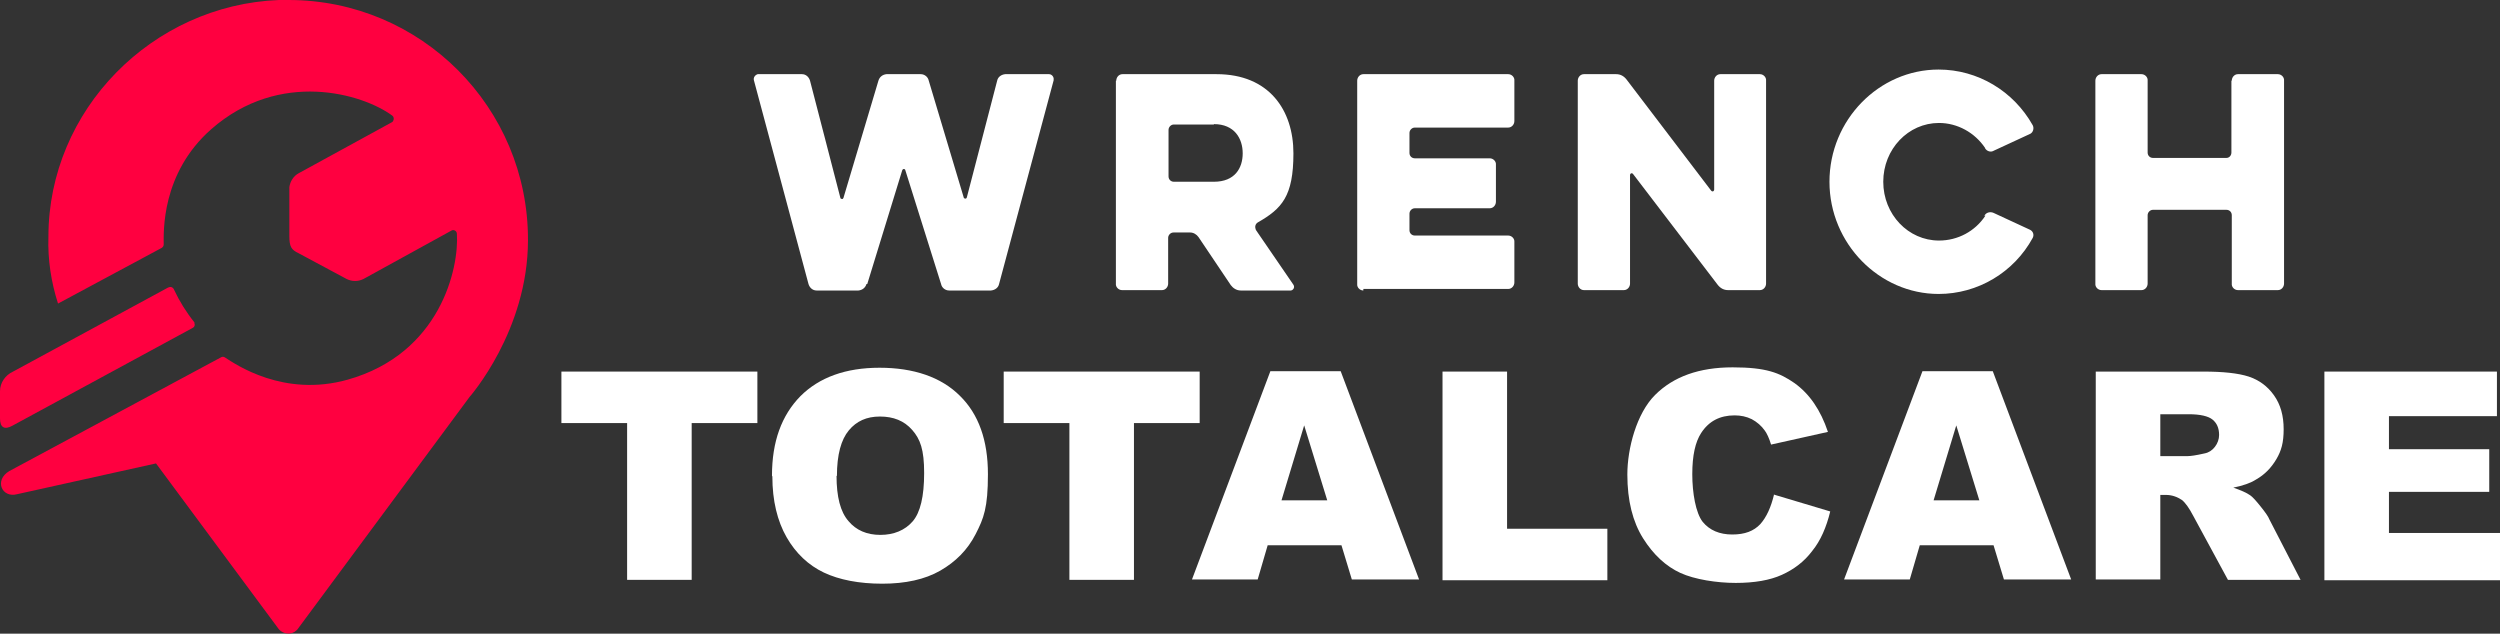 <?xml version="1.0" encoding="UTF-8"?>
<svg id="uuid-9b9dbcd7-e5c9-4802-a118-c35ea8005d24" data-name="Layer 2" xmlns="http://www.w3.org/2000/svg" width="650.6" height="164.9" viewBox="0 0 650.6 164.9">
  <rect x="0" y="0" width="650.6" height="164.9" fill="#333333" stroke="none"/>
  <g id="uuid-89c7508a-8a6d-45f4-b1a4-bf0fcf4c9f36" data-name="Layer 1">
    <g>
      <g>
        <path d="m72.6,0C39.6,1.3,12.6,28.6,12.6,61.6c-.2,5.9.7,11.8,2.5,17.4l27-14.5c.3-.2.5-.5.5-.9,0-3.1-.7-18.5,12.4-30,17.8-15.6,39.4-9.2,47.1-3.5.4.3.5.9.2,1.4,0,.1-.2.2-.3.3l-24.3,13.3c-1.3.7-2.2,2.1-2.4,3.6v12.7c0,2.8.5,3.6,2.4,4.5l12.5,6.7c1.4.7,3,.7,4.4,0l22.9-12.6c.5-.3,1.1,0,1.3.4,0,.1.1.3.1.4.6,9-4.3,31.2-28.4,38-16.7,4.7-29.2-4-32-5.8-.3-.2-.7-.2-1,0L2.4,122.6c-4,2.4-1.9,7.1,2.1,6l36.1-8,32,43.2c1.2,1.3,3.3,1.5,4.6.2,0,0,.2-.2.2-.2l44.8-60.5s15.2-17.2,15.2-40.8C137.5,28,109.6,0,75.1,0c-.8,0-1.7,0-2.5,0Z" style="fill: #ff0040; stroke-width: 0px;"/>
        <path d="m0,108.9c0,2.4,1.2,3,3.2,1.9l47-25.5c.4-.2.6-.7.4-1.2,0,0,0-.1,0-.2-2.1-2.6-3.9-5.5-5.3-8.5-.2-.6-.9-.9-1.4-.6,0,0,0,0-.1,0L3.4,96.7c-2,.9-3.4,2.9-3.4,5.1v7Z" style="fill: #ff0040; stroke-width: 0px;"/>
      </g>
      <g>
        <path d="m225.5,73.9c-.3,1-1.1,1.6-2.1,1.7h-10.9c-1,0-1.8-.7-2.1-1.7l-14.2-53c-.2-.7.3-1.4,1-1.6,0,0,.1,0,.2,0h11.3c1,0,1.8.7,2.1,1.7l7.9,30.5c0,.2.3.3.5.3.1,0,.2-.1.3-.3l9.1-30.5c.3-1,1.1-1.6,2.1-1.7h8.9c1,0,1.9.7,2.1,1.7l9.1,30.4c0,.2.3.3.5.3.1,0,.2-.1.3-.3l7.9-30.4c.2-1,1.1-1.6,2.1-1.7h11.4c.7,0,1.3.7,1.2,1.4,0,0,0,.1,0,.2l-14.2,53c-.2,1-1.1,1.6-2.1,1.7h-10.9c-1,0-1.9-.7-2.1-1.7l-9.3-29.6c0-.2-.3-.4-.5-.3-.1,0-.2.1-.3.3l-9.1,29.6Z" style="fill: #fff; stroke-width: 0px;"/>
        <path d="m290.5,21c0-.9.7-1.7,1.6-1.7h24.5c13.7,0,20,9.4,20,20.6s-3,14.4-9.3,18c-.6.4-.8,1.1-.5,1.8,0,0,0,0,0,.1l9.8,14.3c.3.4.2,1-.2,1.3-.1.1-.3.2-.5.2h-13c-1.1,0-2-.6-2.6-1.4l-8.4-12.5c-.5-.7-1.3-1.2-2.2-1.2h-4.3c-.8,0-1.4.7-1.4,1.4,0,0,0,0,0,0v11.9c0,.9-.7,1.7-1.6,1.7h-10.4c-.9,0-1.7-.8-1.6-1.7V21Zm25.4,11.4h-10.4c-.8,0-1.4.7-1.4,1.4,0,0,0,0,0,0v12.1c0,.8.6,1.4,1.4,1.4,0,0,0,0,0,0h10.4c5.5,0,7.5-3.6,7.5-7.4s-2.1-7.6-7.5-7.6h0Z" style="fill: #fff; stroke-width: 0px;"/>
        <path d="m354.8,75.6c-.9,0-1.7-.8-1.6-1.7V21c0-.9.7-1.7,1.6-1.7h37.7c.9,0,1.7.8,1.6,1.7v10.5c0,.9-.7,1.7-1.6,1.7h-24.3c-.8,0-1.4.7-1.4,1.4,0,0,0,0,0,0v5.2c0,.8.6,1.4,1.4,1.4,0,0,0,0,0,0h19.5c.9,0,1.7.8,1.6,1.7v9.6c0,.9-.7,1.7-1.6,1.7h-19.5c-.8,0-1.4.7-1.4,1.4,0,0,0,0,0,0v4.3c0,.8.6,1.4,1.4,1.4,0,0,0,0,0,0h24.3c.9,0,1.7.8,1.6,1.7v10.5c0,.9-.7,1.7-1.6,1.7h-37.7Z" style="fill: #fff; stroke-width: 0px;"/>
        <path d="m424.2,73.8c0,.9-.7,1.7-1.6,1.7h-10.4c-.9,0-1.6-.8-1.6-1.7V21c0-.9.7-1.7,1.6-1.7h8.4c1.1,0,2,.5,2.7,1.4l22,28.9c.3.4.8.2.8-.3v-28.3c0-.9.7-1.7,1.6-1.7h10.3c.9,0,1.7.8,1.6,1.7v52.8c0,.9-.7,1.7-1.6,1.7h-8.3c-1.1,0-2-.5-2.7-1.4l-22-28.8c-.3-.4-.8-.2-.8.3v28.2Z" style="fill: #fff; stroke-width: 0px;"/>
        <path d="m516.4,56.2c.4-.9,1.5-1.2,2.4-.8l9.5,4.4c.8.4,1.1,1.3.7,2.1,0,0,0,0,0,0-4.9,9-14.3,14.6-24.5,14.6-15.4,0-28.4-13.1-28.4-29.2s12.9-29.2,28.4-29.2c10.2,0,19.5,5.6,24.5,14.5.4.8.1,1.8-.6,2.2l-9.5,4.4c-.8.5-1.8.2-2.3-.6,0,0,0,0,0-.1-2.7-4-7.2-6.5-12-6.5-8,0-14.5,6.8-14.5,15.3s6.5,15.3,14.5,15.3c4.9,0,9.4-2.4,12.1-6.5Z" style="fill: #fff; stroke-width: 0px;"/>
        <path d="m580.8,21c0-.9.7-1.7,1.6-1.7h10.4c.9,0,1.7.8,1.6,1.7v52.8c0,.9-.7,1.7-1.6,1.7h-10.4c-.9,0-1.7-.8-1.6-1.7v-17.8c0-.8-.6-1.4-1.4-1.4,0,0,0,0,0,0h-19.1c-.8,0-1.4.7-1.4,1.4,0,0,0,0,0,0v17.8c0,.9-.7,1.7-1.6,1.7h-10.4c-.9,0-1.7-.8-1.6-1.7V21c0-.9.7-1.7,1.6-1.7h10.4c.9,0,1.7.8,1.6,1.7v18.7c0,.8.6,1.4,1.4,1.4,0,0,0,0,0,0h19.1c.8,0,1.3-.7,1.3-1.4v-18.7Z" style="fill: #fff; stroke-width: 0px;"/>
      </g>
      <g>
        <path d="m146.2,96.7h50.9v13.4h-17.1v40.8h-16.8v-40.8h-17.1v-13.4Z" style="fill: #fff; stroke-width: 0px;"/>
        <path d="m200.9,123.8c0-8.9,2.5-15.7,7.4-20.7,4.9-4.9,11.8-7.4,20.6-7.4s16,2.4,20.9,7.3c4.9,4.8,7.3,11.6,7.3,20.4s-1.1,11.5-3.2,15.6c-2.1,4.1-5.2,7.2-9.2,9.5-4,2.3-9.1,3.4-15.1,3.4s-11.2-1-15.2-2.9c-4-1.9-7.3-5-9.7-9.2s-3.7-9.5-3.7-15.8Zm16.8,0c0,5.5,1,9.4,3.1,11.8,2,2.4,4.8,3.6,8.3,3.6s6.4-1.2,8.4-3.5c2-2.3,3-6.5,3-12.6s-1-8.8-3.1-11.2-4.9-3.5-8.4-3.5-6.1,1.2-8.1,3.6c-2,2.4-3.1,6.3-3.1,11.9Z" style="fill: #fff; stroke-width: 0px;"/>
        <path d="m261.3,96.7h50.9v13.4h-17.1v40.8h-16.8v-40.8h-17.1v-13.4Z" style="fill: #fff; stroke-width: 0px;"/>
        <path d="m348.9,141.9h-19l-2.6,8.9h-17.1l20.4-54.2h18.3l20.4,54.2h-17.5l-2.7-8.9Zm-3.5-11.7l-6-19.5-5.9,19.5h11.9Z" style="fill: #fff; stroke-width: 0px;"/>
        <path d="m375.4,96.7h16.8v40.9h26.1v13.4h-42.9v-54.2Z" style="fill: #fff; stroke-width: 0px;"/>
        <path d="m461.6,128.7l14.7,4.4c-1,4.1-2.5,7.6-4.7,10.3-2.1,2.8-4.8,4.8-7.9,6.2s-7.1,2.1-12,2.1-10.7-.9-14.4-2.6c-3.7-1.7-7-4.7-9.7-9-2.7-4.3-4.1-9.8-4.1-16.6s2.4-15.9,7.2-20.7c4.8-4.8,11.5-7.2,20.2-7.2s12.2,1.4,16.1,4.1c3.9,2.8,6.8,7,8.7,12.7l-14.8,3.3c-.5-1.7-1.1-2.9-1.6-3.6-.9-1.3-2.1-2.3-3.4-3-1.4-.7-2.9-1-4.5-1-3.8,0-6.7,1.5-8.7,4.6-1.5,2.3-2.3,5.8-2.3,10.7s.9,10.1,2.7,12.4c1.8,2.2,4.4,3.3,7.7,3.3s5.6-.9,7.3-2.7c1.6-1.8,2.8-4.4,3.6-7.8Z" style="fill: #fff; stroke-width: 0px;"/>
        <path d="m518.6,141.9h-19l-2.6,8.9h-17.1l20.4-54.2h18.3l20.4,54.2h-17.5l-2.7-8.9Zm-3.5-11.7l-6-19.5-5.9,19.5h11.9Z" style="fill: #fff; stroke-width: 0px;"/>
        <path d="m545.4,150.9v-54.2h27.9c5.2,0,9.1.4,11.9,1.3,2.7.9,4.9,2.5,6.6,4.9,1.7,2.4,2.5,5.3,2.5,8.8s-.6,5.6-1.9,7.8c-1.3,2.2-3,4-5.3,5.3-1.4.9-3.4,1.6-5.9,2.1,2,.7,3.4,1.3,4.4,2,.6.4,1.5,1.4,2.7,2.9,1.2,1.5,2,2.6,2.3,3.4l8.1,15.7h-18.9l-9-16.6c-1.1-2.1-2.1-3.5-3-4.2-1.2-.8-2.6-1.3-4.1-1.3h-1.5v22h-16.8Zm16.8-32.2h7.1c.8,0,2.2-.2,4.4-.7,1.1-.2,2-.8,2.7-1.7.7-.9,1.1-2,1.1-3.1,0-1.8-.6-3.1-1.7-4s-3.2-1.4-6.2-1.4h-7.4v11Z" style="fill: #fff; stroke-width: 0px;"/>
        <path d="m604.9,96.7h44.9v11.6h-28.1v8.6h26.1v11.1h-26.1v10.7h28.9v12.3h-45.7v-54.2Z" style="fill: #fff; stroke-width: 0px;"/>
      </g>
    </g>
  </g>
</svg>